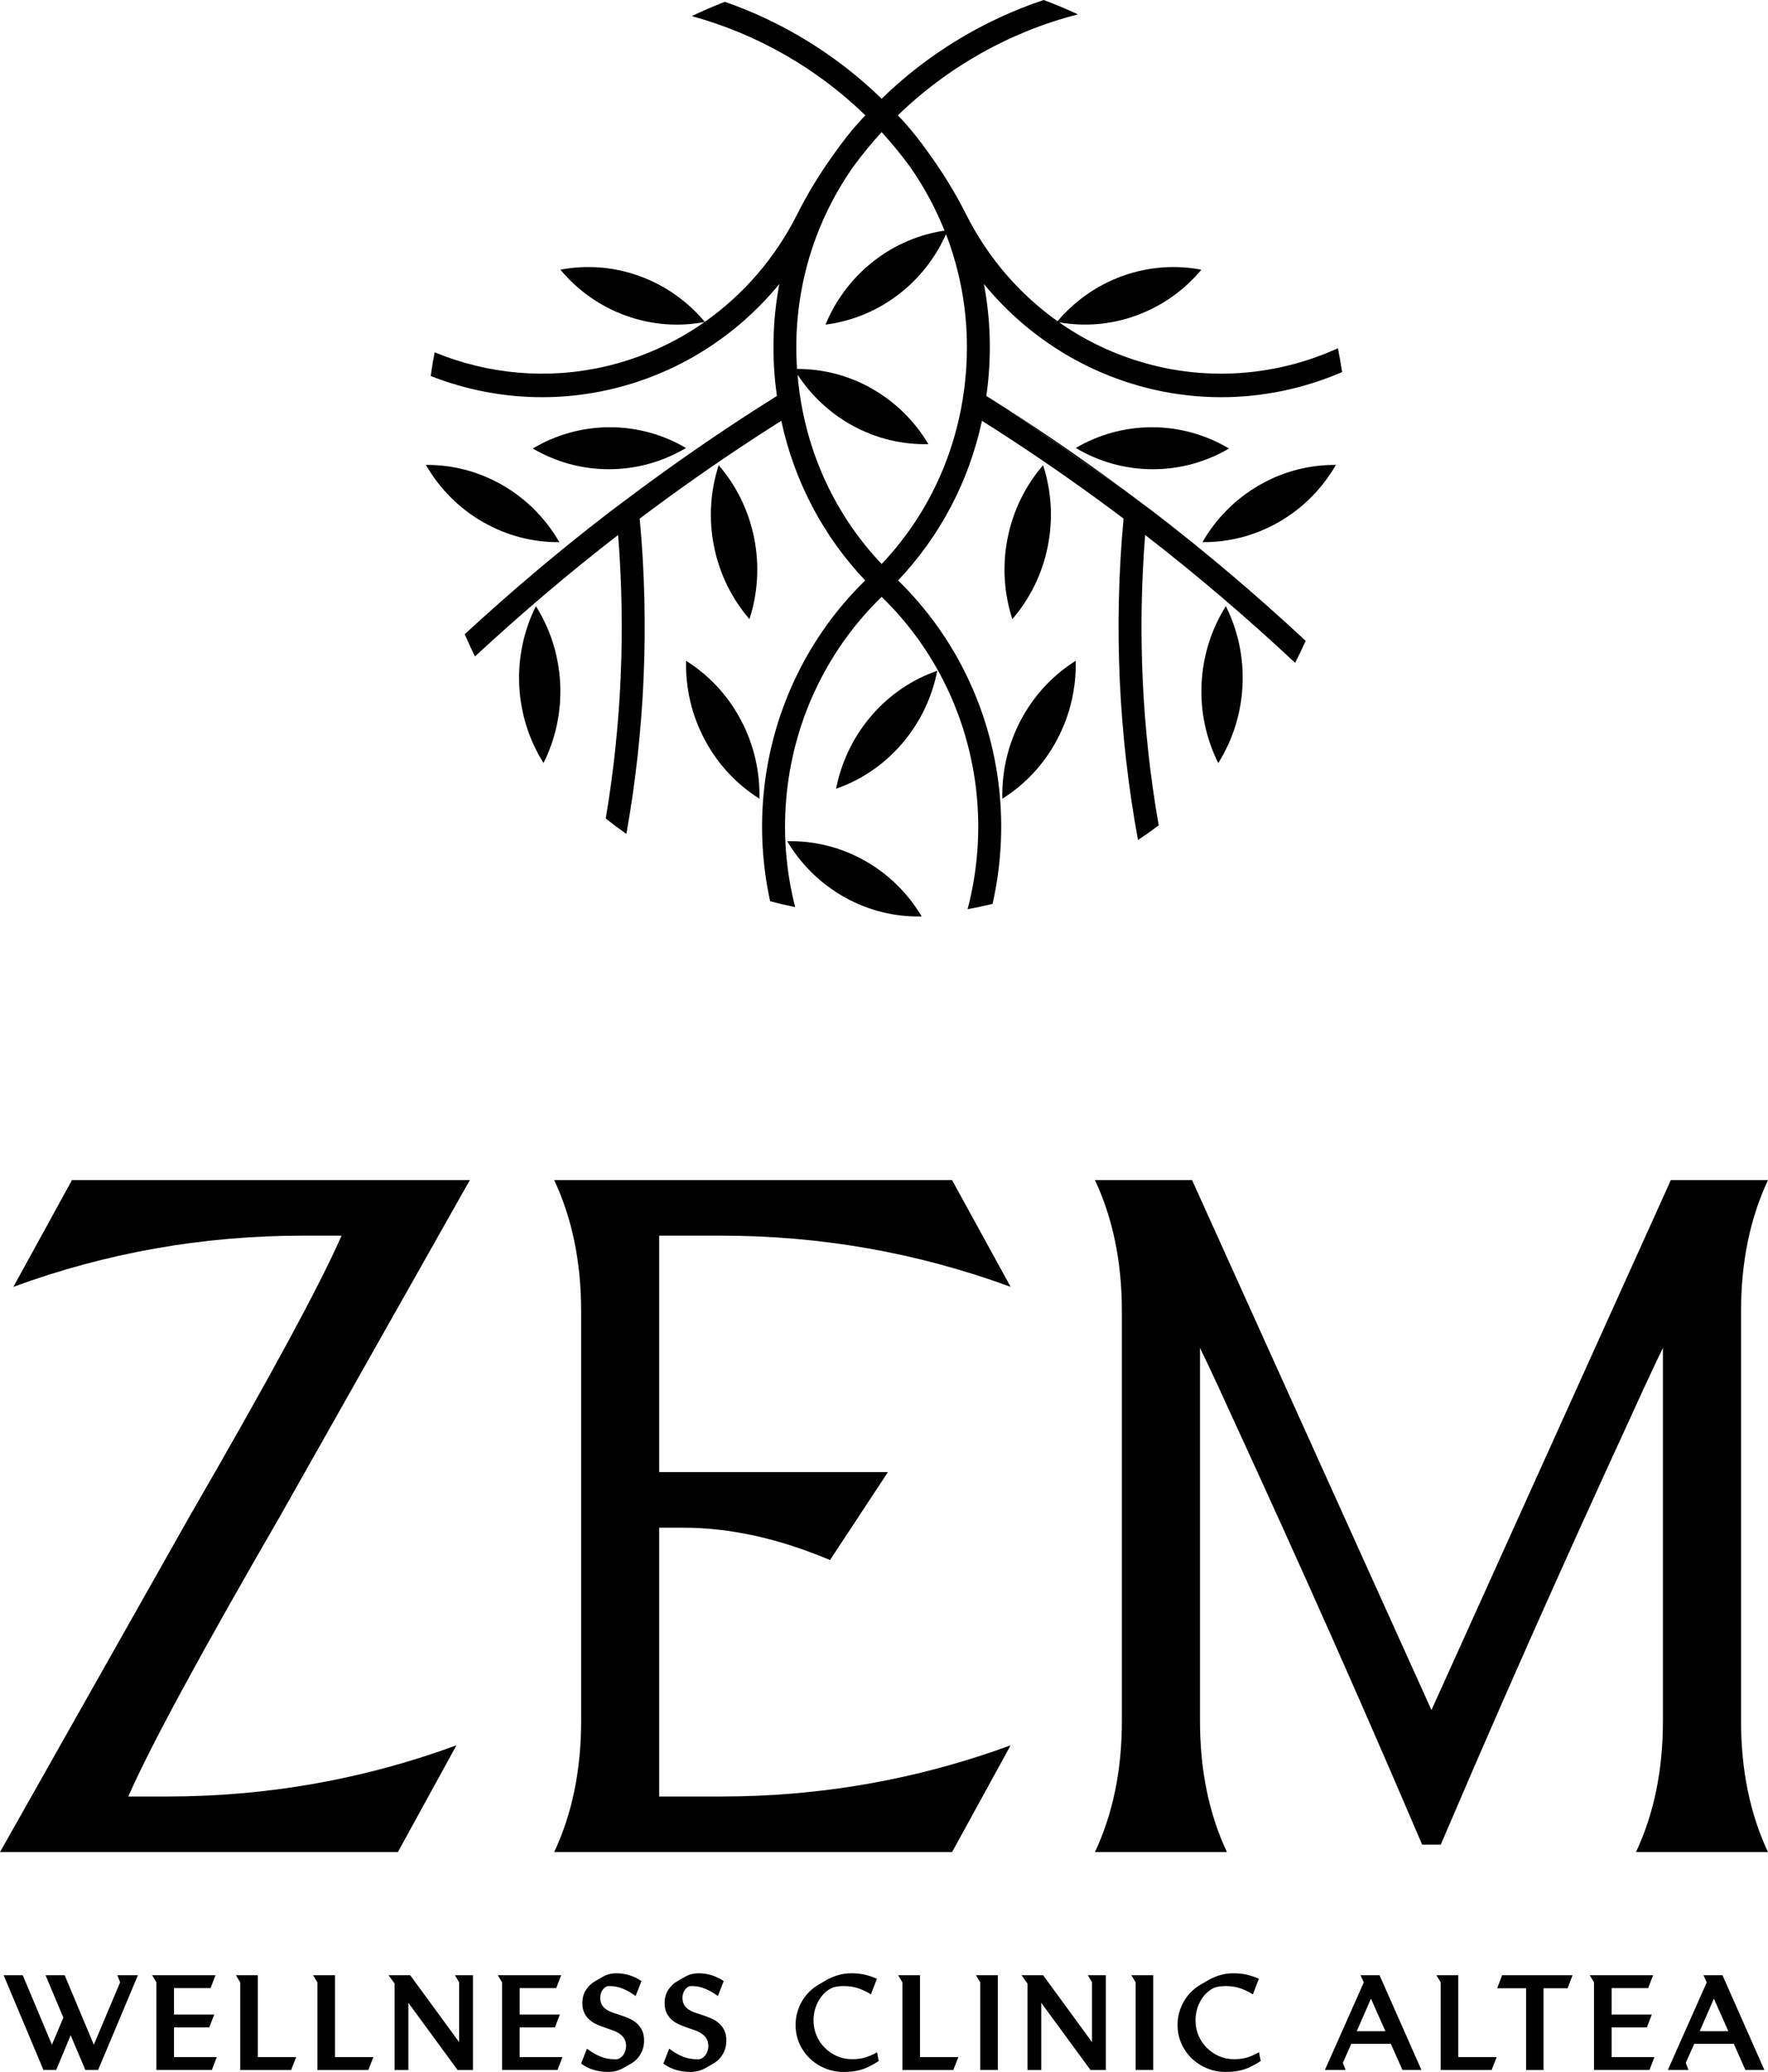 <?xml version="1.0" encoding="UTF-8"?>
<svg id="Capa_1" data-name="Capa 1" xmlns="http://www.w3.org/2000/svg" viewBox="0 0 1843.68 2160">
  <g>
    <path d="M1003.82,416.94c-10.75,65.24-39.86,123.98-84.44,171.05-44.6-47.07-73.71-105.81-84.46-171.05-1.45-8.78-2.45-17.57-3.21-26.35,13.89,21.16,32.72,39.36,56.07,52.42,25.56,14.29,53.23,20.65,80.38,20-14.17-23.74-34.37-44.14-59.92-58.43-24.52-13.71-50.99-20.04-77.08-19.96-5.1-75.15,15.21-148.9,58.5-210.62,9.2-12.62,19.19-24.77,29.71-36.29,10.51,11.52,20.51,23.69,29.71,36.3,14.65,20.88,26.59,43.18,35.89,66.41-25.75,3.85-50.95,14.06-73.2,31.25-23.25,17.95-40.34,41.13-50.97,66.75,26.95-3.41,53.42-13.86,76.67-31.8,21.93-16.93,38.32-38.57,49.04-62.48,20.91,54.24,27.07,113.56,17.3,172.8M1196.09,528.55c-1.59-1.18-3.18-2.35-4.78-3.56-6.17-4.68-12.37-9.29-18.58-13.88l-121.97-84.27c-7.38-4.73-14.78-9.41-22.19-14.06,5.59-39.4,4.67-78.74-2.52-116.7,45.33,55.27,107.4,94.25,177.78,110.22,22.97,5.21,46.31,7.78,69.58,7.78,43.18,0,86.14-8.88,126.15-26.21-1.25-8.35-2.71-16.62-4.35-24.83-58.3,26.54-123.75,33.48-186.2,19.32-37.99-8.62-73.35-24.47-104.57-46.34,26.02,4.55,53.49,2.66,80.14-6.98,27.45-9.93,50.57-26.76,68.24-47.89-26.7-5.07-55.01-3.3-82.45,6.62-27.09,9.79-49.96,26.34-67.54,47.09-39.78-28.25-72.71-66.29-95.48-111.6-11.01-21.9-24.1-43.31-38.88-63.62,0,0-.01-.03-.03-.04h0c-.04-.05-.07-.1-.09-.14,0,0-.03-.03-.04-.04l-.07-.1c-8.21-11.68-16.88-22.61-25.74-32.51-2.02-2.24-4.1-4.39-6.18-6.55,52.28-50.8,117.59-87.39,187.78-105.27-11.66-5.47-23.59-10.47-35.73-14.98-62.96,20.98-121.17,56.29-168.99,102.92-46.43-45.25-102.62-79.85-163.43-101.03-11.76,4.51-23.29,9.49-34.58,14.9,67.63,18.46,130.46,54.28,181.05,103.46-2.07,2.16-4.17,4.31-6.18,6.57-9.01,10.03-17.44,20.68-25.78,32.55l-.03.03s-.03.04-.03.04c-.04.05-.07.1-.11.14h.01s-.01.01-.01.01c0,.01-.01.03-.01.03-14.79,20.34-27.88,41.74-38.88,63.63-22.97,45.67-56.23,83.99-96.44,112.31-17.66-21.09-40.75-37.88-68.16-47.79-27.44-9.93-55.76-11.69-82.45-6.62,17.67,21.13,40.8,37.96,68.24,47.89,27.36,9.9,55.57,11.67,82.19,6.66-31.33,22.03-66.87,37.99-105.05,46.65-59.01,13.38-120.71,7.95-176.5-15.08-1.58,8.16-2.95,16.4-4.11,24.69,37.14,14.63,76.59,22.11,116.21,22.11,23.27,0,46.63-2.57,69.58-7.78,70.38-15.96,132.45-54.95,177.78-110.22-7.19,37.96-8.11,77.3-2.52,116.7-7.4,4.65-14.81,9.33-22.19,14.06l6.36,10.39-6.36-10.39c-41.09,26.39-82.13,54.74-121.97,84.27l5.8,8.21-5.8-8.21c-6.21,4.6-12.41,9.21-18.58,13.88l7.11,9.86-7.11-9.86c-1.58,1.2-3.17,2.38-4.76,3.55-2.04,1.51-4.09,3.02-6.12,4.58-52.33,40.15-103.06,83.01-151.93,128.04,3.37,7.85,6.93,15.6,10.68,23.21,47.99-44.49,97.83-86.88,149.25-126.64,7.93,99.15,3.49,198.45-12.88,295.6,7.02,5.55,14.18,10.9,21.51,16.04,19.27-107.88,24.1-218.46,13.91-328.72,4.31-3.24,8.62-6.47,12.95-9.68,39.41-29.21,80-57.26,120.65-83.35,4.67-3,9.37-5.93,14.04-8.91,13.64,63.14,43.57,120.03,87.51,166.41-58.86,57.3-96.25,134.07-105.37,216.91-4.37,39.72-2.11,79.39,6.24,117.5,8.61,2.3,17.32,4.36,26.11,6.17-9.99-38.97-13.07-79.92-8.56-120.93,8.52-77.42,43.55-149.13,98.72-202.53,55.16,53.4,90.19,125.11,98.71,202.53,4.59,41.76,1.34,83.47-9.09,123.08,8.77-1.59,17.44-3.43,26.02-5.51,8.86-38.96,11.33-79.62,6.86-120.32-9.12-82.85-46.51-159.61-105.37-216.91,43.93-46.38,73.87-103.28,87.49-166.41,4.68,2.98,9.38,5.9,14.05,8.91,40.67,26.11,81.26,54.16,120.65,83.35,4.33,3.21,8.64,6.44,12.95,9.68-10.39,112.43-5.16,225.22,15.07,335.12,7.34-4.91,14.53-10.01,21.58-15.3-17.38-99.43-22.25-201.18-14.12-302.75,53.98,41.74,106.23,86.37,156.41,133.32,3.85-7.55,7.51-15.19,10.99-22.94-51.15-47.59-104.39-92.79-159.4-134.99-2.02-1.55-4.06-3.06-6.1-4.57"/>
    <path d="M1172.74,511.1c-39.82-29.52-80.86-57.87-121.97-84.27l121.97,84.27Z"/>
    <path d="M583.28,565.19c-13.83-23.96-33.74-44.65-59.09-59.31-25.34-14.66-52.93-21.44-80.08-21.2,13.81,23.96,33.73,44.65,59.09,59.31,25.34,14.66,52.92,21.44,80.08,21.2"/>
    <path d="M715.38,467.01c-23.58-13.81-50.87-21.7-79.98-21.61-29.1.11-56.34,8.2-79.83,22.18,23.58,13.8,50.87,21.7,79.98,21.59,29.1-.1,56.34-8.19,79.83-22.16"/>
    <path d="M715.42,688.86c-.64,27.82,5.57,56.18,19.52,82.36,13.93,26.19,33.84,46.9,57,61.42.64-27.82-5.57-56.18-19.51-82.37-13.95-26.19-33.85-46.9-57.02-61.4"/>
    <path d="M558.85,631.91c-12.37,24.77-18.8,53.08-17.36,82.87,1.45,29.79,10.59,57.3,25.3,80.68,12.37-24.77,18.8-53.07,17.36-82.86-1.45-29.79-10.59-57.31-25.3-80.7"/>
    <path d="M786.41,560.8c-5.85-29.22-18.96-54.99-36.97-75.82-8.56,26.41-10.72,55.39-4.87,84.61,5.84,29.22,18.96,54.99,36.97,75.82,8.56-26.42,10.72-55.39,4.87-84.61"/>
    <path d="M1253.91,565.19c27.16.24,54.73-6.54,80.08-21.2,25.36-14.66,45.27-35.35,59.09-59.31-27.15-.24-54.73,6.54-80.08,21.2-25.34,14.66-45.26,35.35-59.09,59.31"/>
    <path d="M1281.62,467.58c-23.49-13.98-50.73-22.07-79.83-22.16-29.11-.11-56.41,7.78-79.98,21.59,23.49,13.98,50.73,22.07,79.83,22.16,29.11.11,56.41-7.78,79.98-21.59"/>
    <path d="M1064.76,750.27c-13.93,26.19-20.16,54.54-19.52,82.36,23.18-14.51,43.07-35.22,57.02-61.4,13.93-26.19,20.14-54.54,19.51-82.36-23.17,14.51-43.07,35.22-57,61.4"/>
    <path d="M1253.03,712.6c-1.45,29.79,4.99,58.1,17.36,82.87,14.72-23.4,23.86-50.91,25.3-80.7,1.45-29.79-4.99-58.1-17.36-82.87-14.72,23.4-23.86,50.91-25.3,80.7"/>
    <path d="M1087.75,484.98c-18.01,20.83-31.13,46.6-36.97,75.82-5.85,29.22-3.69,58.19,4.87,84.61,18.01-20.83,31.12-46.6,36.97-75.82,5.84-29.22,3.69-58.21-4.87-84.61"/>
    <path d="M901.26,896.98c-25.56-14.29-53.22-20.65-80.37-20,14.16,23.74,34.37,44.14,59.92,58.43,25.54,14.28,53.22,20.65,80.37,20-14.16-23.75-34.37-44.15-59.92-58.43"/>
    <path d="M908.59,746.3c-19.21,22.41-31.37,48.66-36.71,75.95,25.72-8.95,49.57-24.65,68.8-47.06,19.21-22.41,31.35-48.66,36.71-75.95-25.73,8.95-49.59,24.65-68.8,47.06"/>
  </g>
  <g>
    <g>
      <g>
        <path d="M133.78,1872.86c22.55-51.5,75.34-148.96,158.34-292.35h0l197.84-350.27H75.05l-61.07,111.29c96.94-35.57,197.6-53.36,301.98-53.36h40.23c-22.55,51.5-75.34,148.96-158.34,292.35h0L0,1930.79h414.91l61.07-111.29c-96.94,35.57-197.6,53.36-301.98,53.36h-40.23Z"/>
        <path d="M687.44,1872.86v-280.26h24.97c48.75,0,99.8,11.25,153.14,33.75l60.37-91.67h-238.48v-246.51h64.46c104.38,0,205.03,17.79,301.98,53.36l-61.07-111.29h-414.91c18.74,39.84,28.11,85.44,28.11,136.83v426.89c0,51.38-9.37,96.99-28.11,136.83h0s68.83,0,68.83,0h40.72s305.37,0,305.37,0l61.07-111.29c-96.94,35.57-197.6,53.36-301.98,53.36h-64.46Z"/>
      </g>
      <path d="M1815.57,1580.52v-213.44c0-51.38,9.37-96.99,28.11-136.83h-101.31l-249.63,552.48-249.63-552.48h-101.31c18.74,39.84,28.11,85.44,28.11,136.83v426.89c0,51.38-9.37,96.99-28.11,136.83h137.66c-18.74-39.84-28.11-85.44-28.11-136.83v-388.83c6.15,12.69,12.45,26.01,18.9,39.97,52.35,114.05,123.28,268.19,212.79,477.93h19.39c89.51-209.74,160.44-363.88,212.79-477.93,6.45-13.96,12.75-27.28,18.9-39.97v388.83c0,51.38-9.37,96.99-28.11,136.83h137.66c-18.74-39.84-28.11-85.44-28.11-136.83v-213.44Z"/>
    </g>
    <g>
      <path d="M3.77,2059.16h19.96l30.4,72.47,11.94-28.23-18.59-44.25h19.95l30.4,72.47,27.42-65.01-2.86-7.46h21.45l-41.53,98.8h-13.3l-15.34-36.24-15.06,36.24h-13.3l-41.53-98.8Z"/>
      <path d="M163.11,2066.62l-4.48-7.46h66.1l-5.16,13.44h-38.14v27.55h41.94l-5.16,13.44h-36.79v30.94h44.65l-5.16,13.44h-57.82v-91.34Z"/>
      <path d="M250.51,2066.62l-4.48-7.46h22.8v85.37h40.03l-5.29,13.44h-53.07v-91.34Z"/>
      <path d="M330.99,2066.62l-4.48-7.46h22.8v85.37h40.04l-5.29,13.44h-53.07v-91.34Z"/>
      <path d="M411.48,2067.85l-6.25-8.68h22.53l51.03,69.76v-62.3l-4.34-7.46h18.73v98.8h-16.02l-51.3-70.03v70.03h-14.38v-90.12Z"/>
      <path d="M523.57,2066.62l-4.48-7.46h66.1l-5.16,13.44h-38.14v27.55h41.94l-5.16,13.44h-36.79v30.94h44.65l-5.16,13.44h-57.82v-91.34Z"/>
      <path d="M649.66,2156.07c-4.7,2.62-9.91,3.93-15.61,3.93-4.98,0-9.88-.7-14.72-2.1-4.84-1.4-9.3-3.59-13.37-6.58l6.1-15.61c4.61,3.53,9.28,6.27,13.98,8.21,4.7,1.95,10.04,2.92,16.01,2.92,1.72,0,3.23-.43,4.55-1.29,1.31-.86,2.44-1.95,3.39-3.26.95-1.31,1.67-2.78,2.17-4.42.49-1.63.74-3.21.74-4.75,0-3.07-.61-5.63-1.83-7.66-1.22-2.04-2.82-3.76-4.82-5.16-1.99-1.4-4.27-2.58-6.85-3.53-2.58-.95-5.23-1.88-7.94-2.78-2.99-1-5.93-2.12-8.82-3.39-2.9-1.27-5.48-2.87-7.74-4.82-2.26-1.94-4.09-4.32-5.49-7.12-1.41-2.81-2.11-6.29-2.11-10.45,0-5.43,1.29-10.06,3.87-13.91,2.58-3.85,5.63-6.76,9.16-8.76l8.28-4.75c2.17-1.27,4.44-2.2,6.79-2.78,2.36-.59,4.84-.88,7.47-.88,4.61,0,9.16.7,13.64,2.11,4.48,1.4,8.62,3.42,12.42,6.04l-6.11,15.61c-4.07-3.07-8.39-5.59-12.96-7.53-4.57-1.95-9.44-2.92-14.59-2.92-1.45,0-2.76.39-3.93,1.15-1.18.77-2.17,1.74-2.98,2.92-.82,1.17-1.43,2.46-1.83,3.87-.41,1.4-.61,2.78-.61,4.14,0,3.07.59,5.59,1.76,7.53,1.17,1.95,2.73,3.57,4.68,4.89,1.95,1.31,4.21,2.39,6.79,3.26,2.58.86,5.23,1.74,7.94,2.64,2.98,1,5.95,2.13,8.88,3.39,2.94,1.27,5.57,2.9,7.88,4.89,2.3,1.99,4.18,4.46,5.63,7.4,1.45,2.94,2.17,6.58,2.17,10.92,0,4.98-1.2,9.59-3.6,13.84-2.4,4.26-5.82,7.65-10.25,10.18l-8.14,4.62Z"/>
      <path d="M735.43,2156.07c-4.7,2.62-9.91,3.93-15.6,3.93-4.98,0-9.89-.7-14.73-2.1-4.84-1.4-9.29-3.59-13.37-6.58l6.11-15.61c4.61,3.53,9.27,6.27,13.97,8.21s10.04,2.92,16.02,2.92c1.72,0,3.23-.43,4.54-1.29,1.31-.86,2.45-1.95,3.39-3.26.95-1.31,1.67-2.78,2.17-4.42.5-1.63.75-3.21.75-4.75,0-3.07-.61-5.63-1.83-7.66-1.23-2.04-2.83-3.76-4.82-5.16-1.98-1.4-4.27-2.58-6.85-3.53-2.58-.95-5.23-1.88-7.94-2.78-2.98-1-5.92-2.12-8.82-3.39-2.89-1.27-5.48-2.87-7.73-4.82-2.26-1.94-4.1-4.32-5.5-7.12s-2.11-6.29-2.11-10.45c0-5.43,1.3-10.06,3.87-13.91,2.58-3.85,5.63-6.76,9.16-8.76l8.28-4.75c2.17-1.27,4.43-2.2,6.79-2.78,2.35-.59,4.84-.88,7.46-.88,4.62,0,9.16.7,13.64,2.11,4.48,1.4,8.62,3.42,12.42,6.04l-6.1,15.61c-4.07-3.07-8.4-5.59-12.97-7.53-4.57-1.95-9.43-2.92-14.59-2.92-1.45,0-2.76.39-3.94,1.15s-2.17,1.74-2.98,2.92c-.81,1.17-1.42,2.46-1.83,3.87s-.61,2.78-.61,4.14c0,3.07.59,5.59,1.76,7.53,1.18,1.95,2.74,3.57,4.69,4.89,1.94,1.31,4.2,2.39,6.79,3.26,2.58.86,5.23,1.74,7.94,2.64,2.98,1,5.95,2.13,8.89,3.39,2.94,1.27,5.56,2.9,7.87,4.89,2.31,1.99,4.19,4.46,5.63,7.4,1.45,2.94,2.17,6.58,2.17,10.92,0,4.98-1.2,9.59-3.6,13.84-2.4,4.26-5.82,7.65-10.25,10.18l-8.15,4.62Z"/>
      <path d="M916.34,2148.6c-1.81,1.18-3.46,2.2-4.95,3.05-1.49.86-3.14,1.75-4.95,2.65-3.89,1.99-8.03,3.44-12.41,4.34-4.39.91-9.12,1.36-14.19,1.36-7.06,0-13.64-1.29-19.74-3.87-6.11-2.58-11.43-6.09-15.95-10.52-4.53-4.43-8.07-9.61-10.66-15.54-2.58-5.93-3.86-12.28-3.86-19.07,0-4.52.58-8.86,1.76-13.03,1.17-4.16,2.82-8.08,4.95-11.74,2.12-3.67,4.7-6.99,7.73-9.97,3.03-2.99,6.4-5.52,10.11-7.6l8.14-4.75c3.8-2.08,7.82-3.73,12.08-4.95,4.26-1.22,8.73-1.83,13.44-1.83,5.07,0,9.75.5,14.05,1.49,4.29,1,8.48,2.4,12.56,4.21l-6.25,16.29c-3.98-2.53-8.3-4.61-12.96-6.24-4.67-1.63-9.79-2.45-15.4-2.45-2.54,0-5.13.23-7.8.68-2.67.45-5.14,1.4-7.4,2.85-5.16,3.35-9.16,7.92-12.01,13.71s-4.27,11.99-4.27,18.59c0,5.61,1.04,10.86,3.12,15.75,2.08,4.89,4.95,9.16,8.62,12.82,3.66,3.67,7.91,6.56,12.75,8.69,4.84,2.13,10.07,3.19,15.68,3.19,5.25,0,9.84-.61,13.78-1.83,3.93-1.22,8.03-3.01,12.28-5.36l1.76,9.09Z"/>
      <path d="M941.05,2066.62l-4.48-7.46h22.8v85.37h40.03l-5.29,13.44h-53.07v-91.34Z"/>
      <path d="M1022.21,2066.62l-4.48-7.46h22.8v98.8h-18.32v-91.34Z"/>
      <path d="M1071.47,2067.85l-6.25-8.68h22.53l51.03,69.76v-62.3l-4.34-7.46h18.73v98.8h-16.02l-51.3-70.03v70.03h-14.38v-90.12Z"/>
      <path d="M1184.25,2066.62l-4.48-7.46h22.8v98.8h-18.33v-91.34Z"/>
      <path d="M1314.68,2148.6c-1.81,1.18-3.46,2.2-4.95,3.05-1.49.86-3.14,1.75-4.95,2.65-3.89,1.99-8.03,3.44-12.41,4.34-4.39.91-9.12,1.36-14.19,1.36-7.06,0-13.64-1.29-19.74-3.87-6.11-2.58-11.43-6.09-15.95-10.52-4.53-4.43-8.07-9.61-10.66-15.54-2.58-5.93-3.86-12.28-3.86-19.07,0-4.52.58-8.86,1.76-13.03,1.17-4.16,2.82-8.08,4.95-11.74,2.12-3.67,4.7-6.99,7.73-9.97,3.03-2.99,6.4-5.52,10.11-7.6l8.14-4.75c3.8-2.08,7.82-3.73,12.08-4.95,4.26-1.22,8.73-1.83,13.44-1.83,5.07,0,9.75.5,14.05,1.49,4.29,1,8.48,2.4,12.56,4.21l-6.25,16.29c-3.98-2.53-8.3-4.61-12.96-6.24-4.67-1.63-9.79-2.45-15.4-2.45-2.54,0-5.13.23-7.8.68-2.67.45-5.14,1.4-7.4,2.85-5.16,3.35-9.16,7.92-12.01,13.71-2.85,5.79-4.27,11.99-4.27,18.59,0,5.61,1.04,10.86,3.12,15.75,2.08,4.89,4.95,9.16,8.62,12.82,3.66,3.67,7.91,6.56,12.75,8.69,4.84,2.13,10.07,3.19,15.68,3.19,5.25,0,9.84-.61,13.78-1.83,3.93-1.22,8.03-3.01,12.28-5.36l1.76,9.09Z"/>
      <path d="M1422.17,2066.62l-3.39-7.46h19.81l43.7,98.8h-19.81l-12.08-27.28h-41.26l-8.82,19.82,2.86,7.46h-21.58l40.59-91.34ZM1444.7,2117.52l-15.06-33.93-14.79,33.93h29.86Z"/>
      <path d="M1502.38,2066.62l-4.48-7.46h22.8v85.37h40.04l-5.29,13.44h-53.07v-91.34Z"/>
      <path d="M1591.41,2072.74h-30.13l5.15-13.57h73.43l-5.16,13.57h-25.11v85.23h-18.18v-85.23Z"/>
      <path d="M1662.26,2066.62l-4.48-7.46h66.1l-5.15,13.44h-38.14v27.55h41.94l-5.16,13.44h-36.78v30.94h44.65l-5.16,13.44h-57.82v-91.34Z"/>
      <path d="M1779.79,2066.62l-3.39-7.46h19.81l43.7,98.8h-19.81l-12.08-27.28h-41.26l-8.82,19.82,2.86,7.46h-21.58l40.59-91.34ZM1802.32,2117.52l-15.06-33.93-14.79,33.93h29.86Z"/>
    </g>
  </g>
</svg>